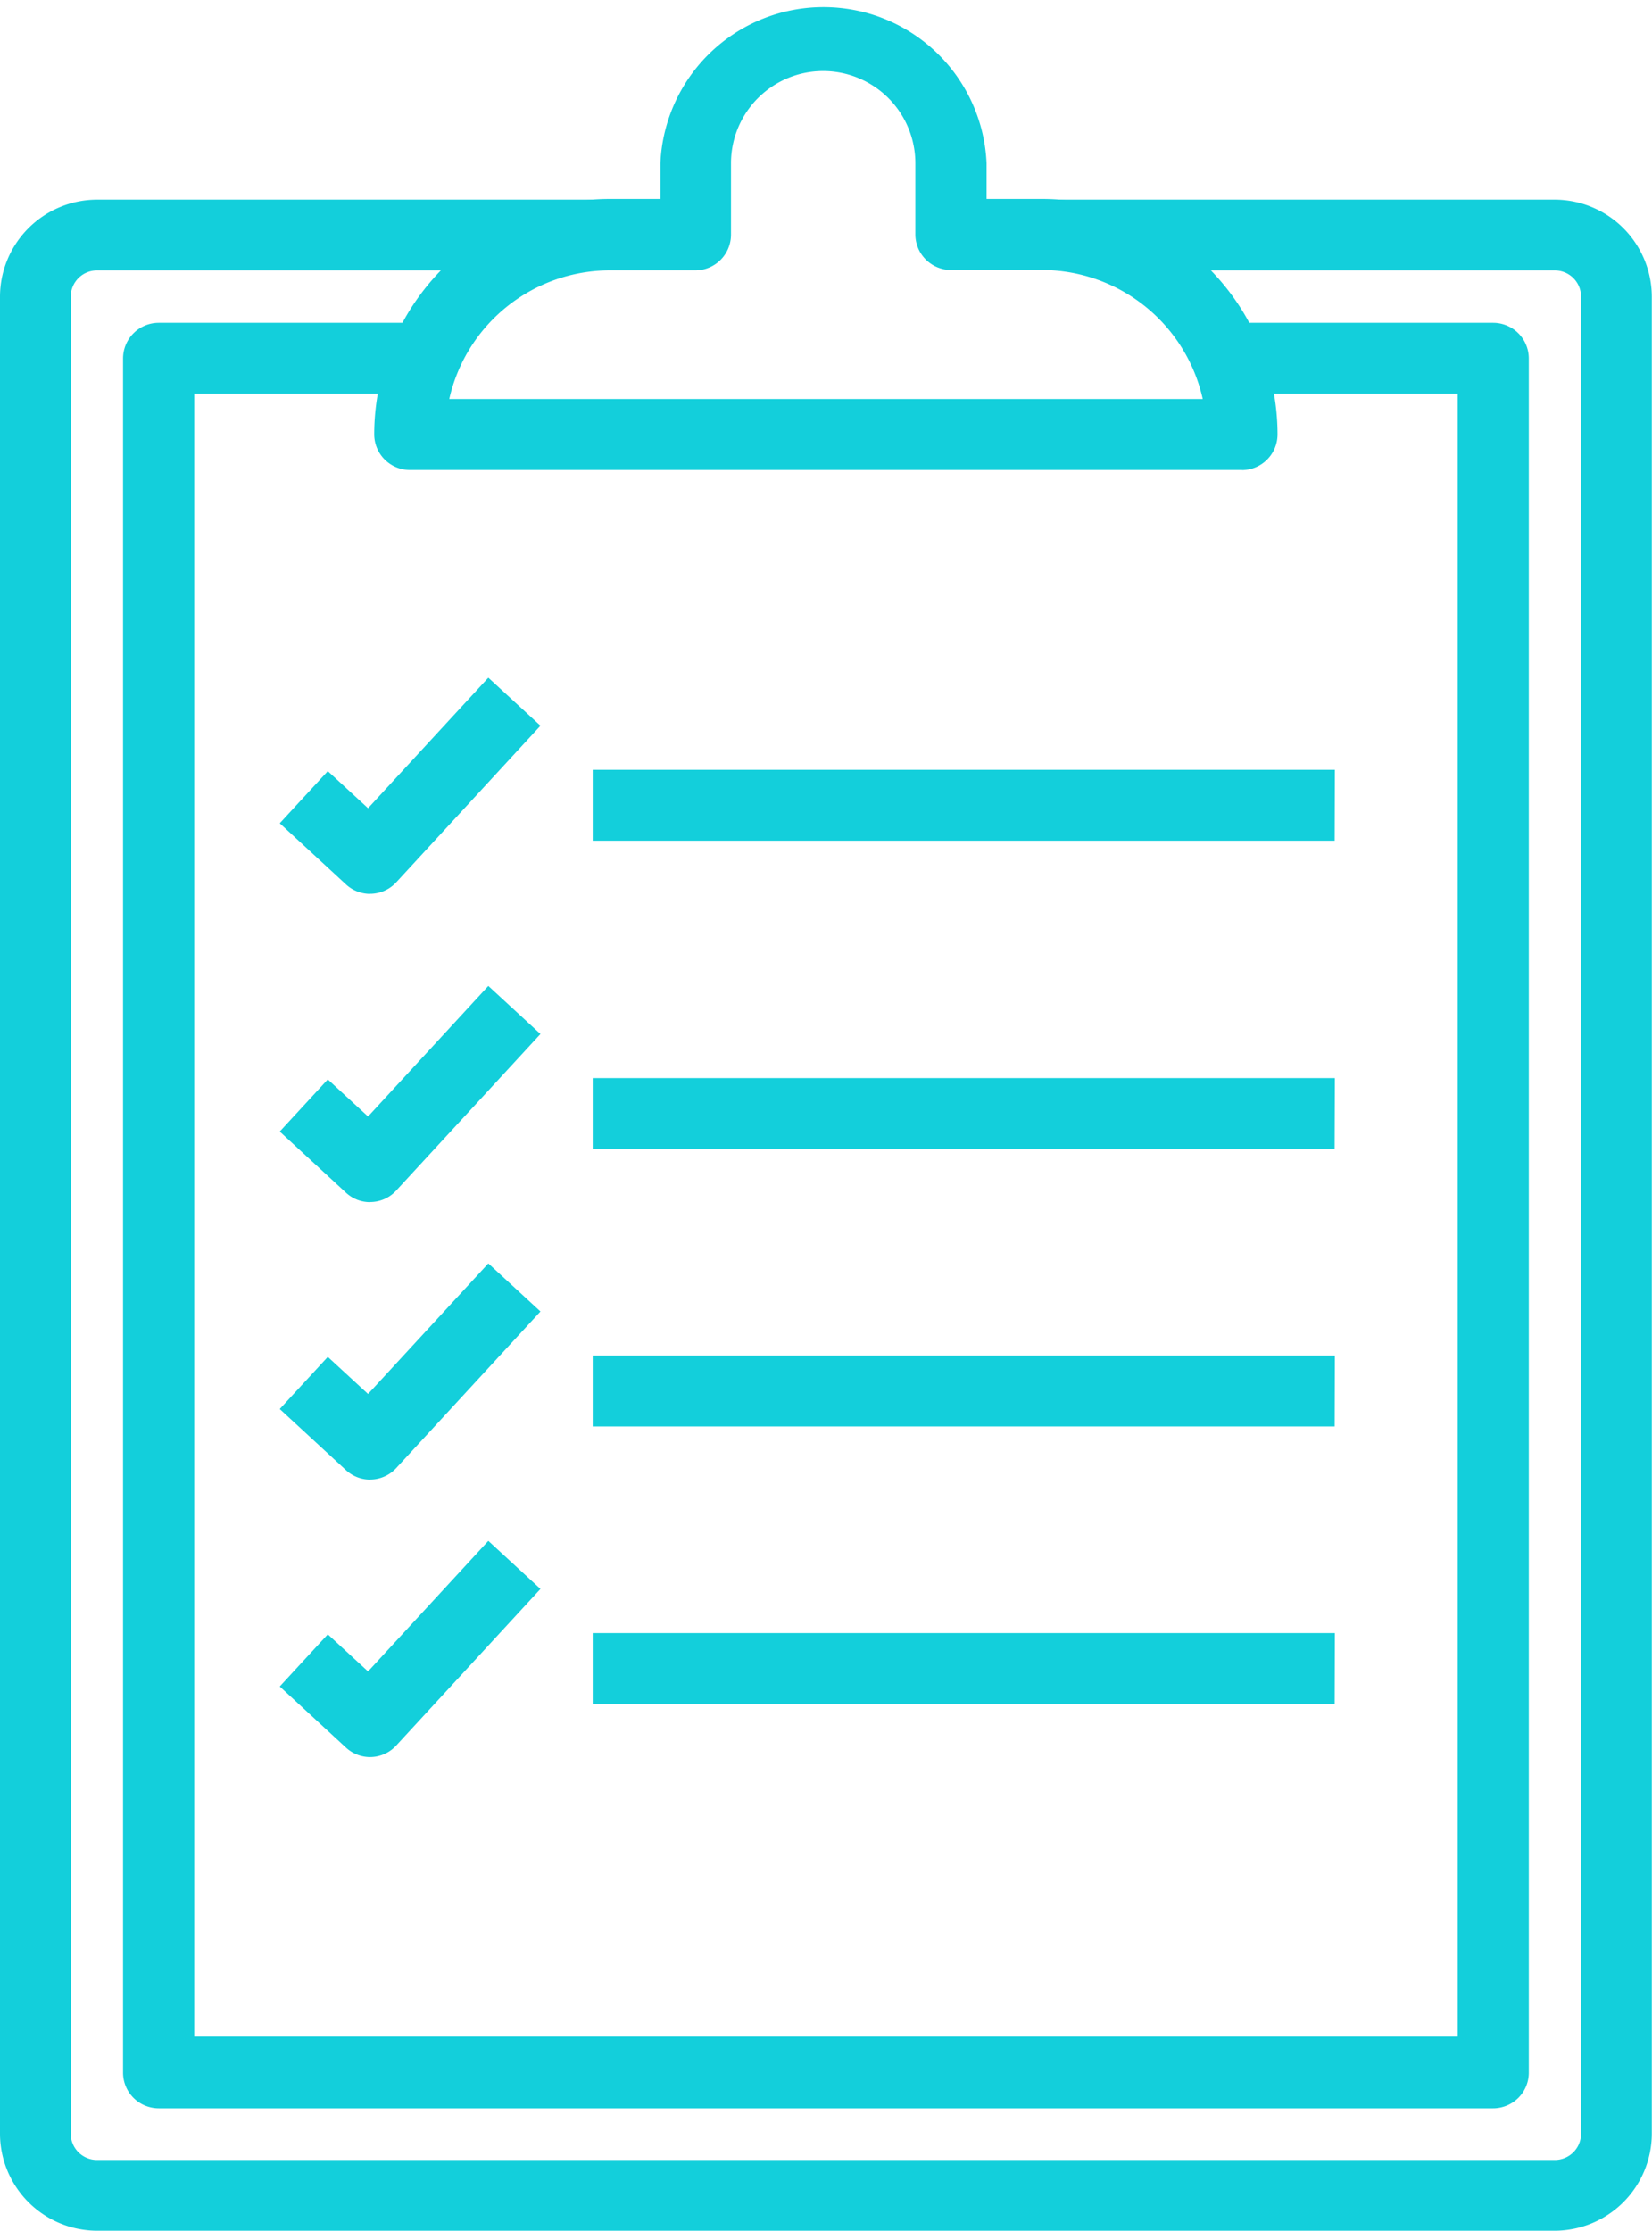 <svg id="Group_3467" data-name="Group 3467" xmlns="http://www.w3.org/2000/svg" xmlns:xlink="http://www.w3.org/1999/xlink" width="32.385" height="43.731" viewBox="0 0 32.385 43.731">
  <defs>
    <clipPath id="clip-path">
      <rect id="Rectangle_1821" data-name="Rectangle 1821" width="32.385" height="43.731" fill="#13cfdb"/>
    </clipPath>
  </defs>
  <g id="Group_3466" data-name="Group 3466" clip-path="url(#clip-path)">
    <path id="Path_3367" data-name="Path 3367" d="M27.3,66.046a.7.7,0,0,1-.471-.184l-1.3-1.2.942-1.022.789.727,2.358-2.559,1.022.942-2.829,3.071a.7.7,0,0,1-.483.223H27.3m18.909-1.04H31.664v-1.39H46.213Z" transform="translate(-20.045 -48.524)" fill="#13cfdb"/>
    <path id="Path_3368" data-name="Path 3368" d="M27.3,94.162a.692.692,0,0,1-.471-.184l-1.3-1.2.942-1.022.789.727,2.358-2.559,1.022.942-2.829,3.07a.694.694,0,0,1-.512.224m18.909-1.04H31.664v-1.39H46.213Z" transform="translate(-20.045 -70.597)" fill="#13cfdb"/>
    <path id="Path_3369" data-name="Path 3369" d="M27.3,119.466a.7.7,0,0,1-.471-.184l-1.3-1.2.942-1.022.789.727,2.358-2.559,1.022.942-2.829,3.071a.7.7,0,0,1-.483.223H27.3m18.909-1.04H31.664v-1.39H46.213Z" transform="translate(-20.045 -90.462)" fill="#13cfdb"/>
    <path id="Path_3370" data-name="Path 3370" d="M27.3,144.77a.7.7,0,0,1-.471-.184l-1.3-1.2.942-1.022.789.727,2.358-2.559,1.022.942-2.829,3.071a.7.7,0,0,1-.483.224H27.3m18.909-1.04H31.664v-1.39H46.213Z" transform="translate(-20.045 -110.327)" fill="#13cfdb"/>
    <path id="Path_3371" data-name="Path 3371" d="M30.481,18.2H18.644v.687h1.785a3.9,3.9,0,0,1,2.237.7h7.815a.514.514,0,0,1,.513.513V56.113a.514.514,0,0,1-.513.513H1.9a.514.514,0,0,1-.513-.513V20.1a.514.514,0,0,1,.513-.513H9.719a3.9,3.9,0,0,1,2.236-.7H13.64V18.2H1.9A1.906,1.906,0,0,0,0,20.1V56.113a1.906,1.906,0,0,0,1.9,1.9H30.481a1.906,1.906,0,0,0,1.9-1.9V20.1a1.906,1.906,0,0,0-1.9-1.9" transform="translate(0 -14.286)" fill="#13cfdb"/>
    <path id="Path_3372" data-name="Path 3372" d="M11.942,29.443a.7.7,0,0,0-.7.7v33.6a.7.7,0,0,0,.7.7H38.1a.7.7,0,0,0,.7-.7v-33.6a.7.7,0,0,0-.7-.7H32.51a3.893,3.893,0,0,1,.586,1.39h4.311V63.038H12.637V30.833h4.311a3.892,3.892,0,0,1,.586-1.39Z" transform="translate(-8.83 -23.115)" fill="#13cfdb"/>
    <path id="Path_3373" data-name="Path 3373" d="M51.161,9.213H34.849a.7.7,0,0,1-.7-.7A4.62,4.62,0,0,1,38.769,3.9h.99V3.2a3.2,3.2,0,0,1,6.394,0V3.9h1.09a4.62,4.62,0,0,1,4.614,4.615.7.7,0,0,1-.7.7M35.62,7.822H50.391a3.23,3.23,0,0,0-3.149-2.529H45.457a.7.7,0,0,1-.7-.7V3.2a1.807,1.807,0,0,0-3.614,0V4.6a.7.7,0,0,1-.7.7H38.769A3.23,3.23,0,0,0,35.62,7.822" transform="translate(-26.813)" fill="#13cfdb"/>
  </g>
</svg>
